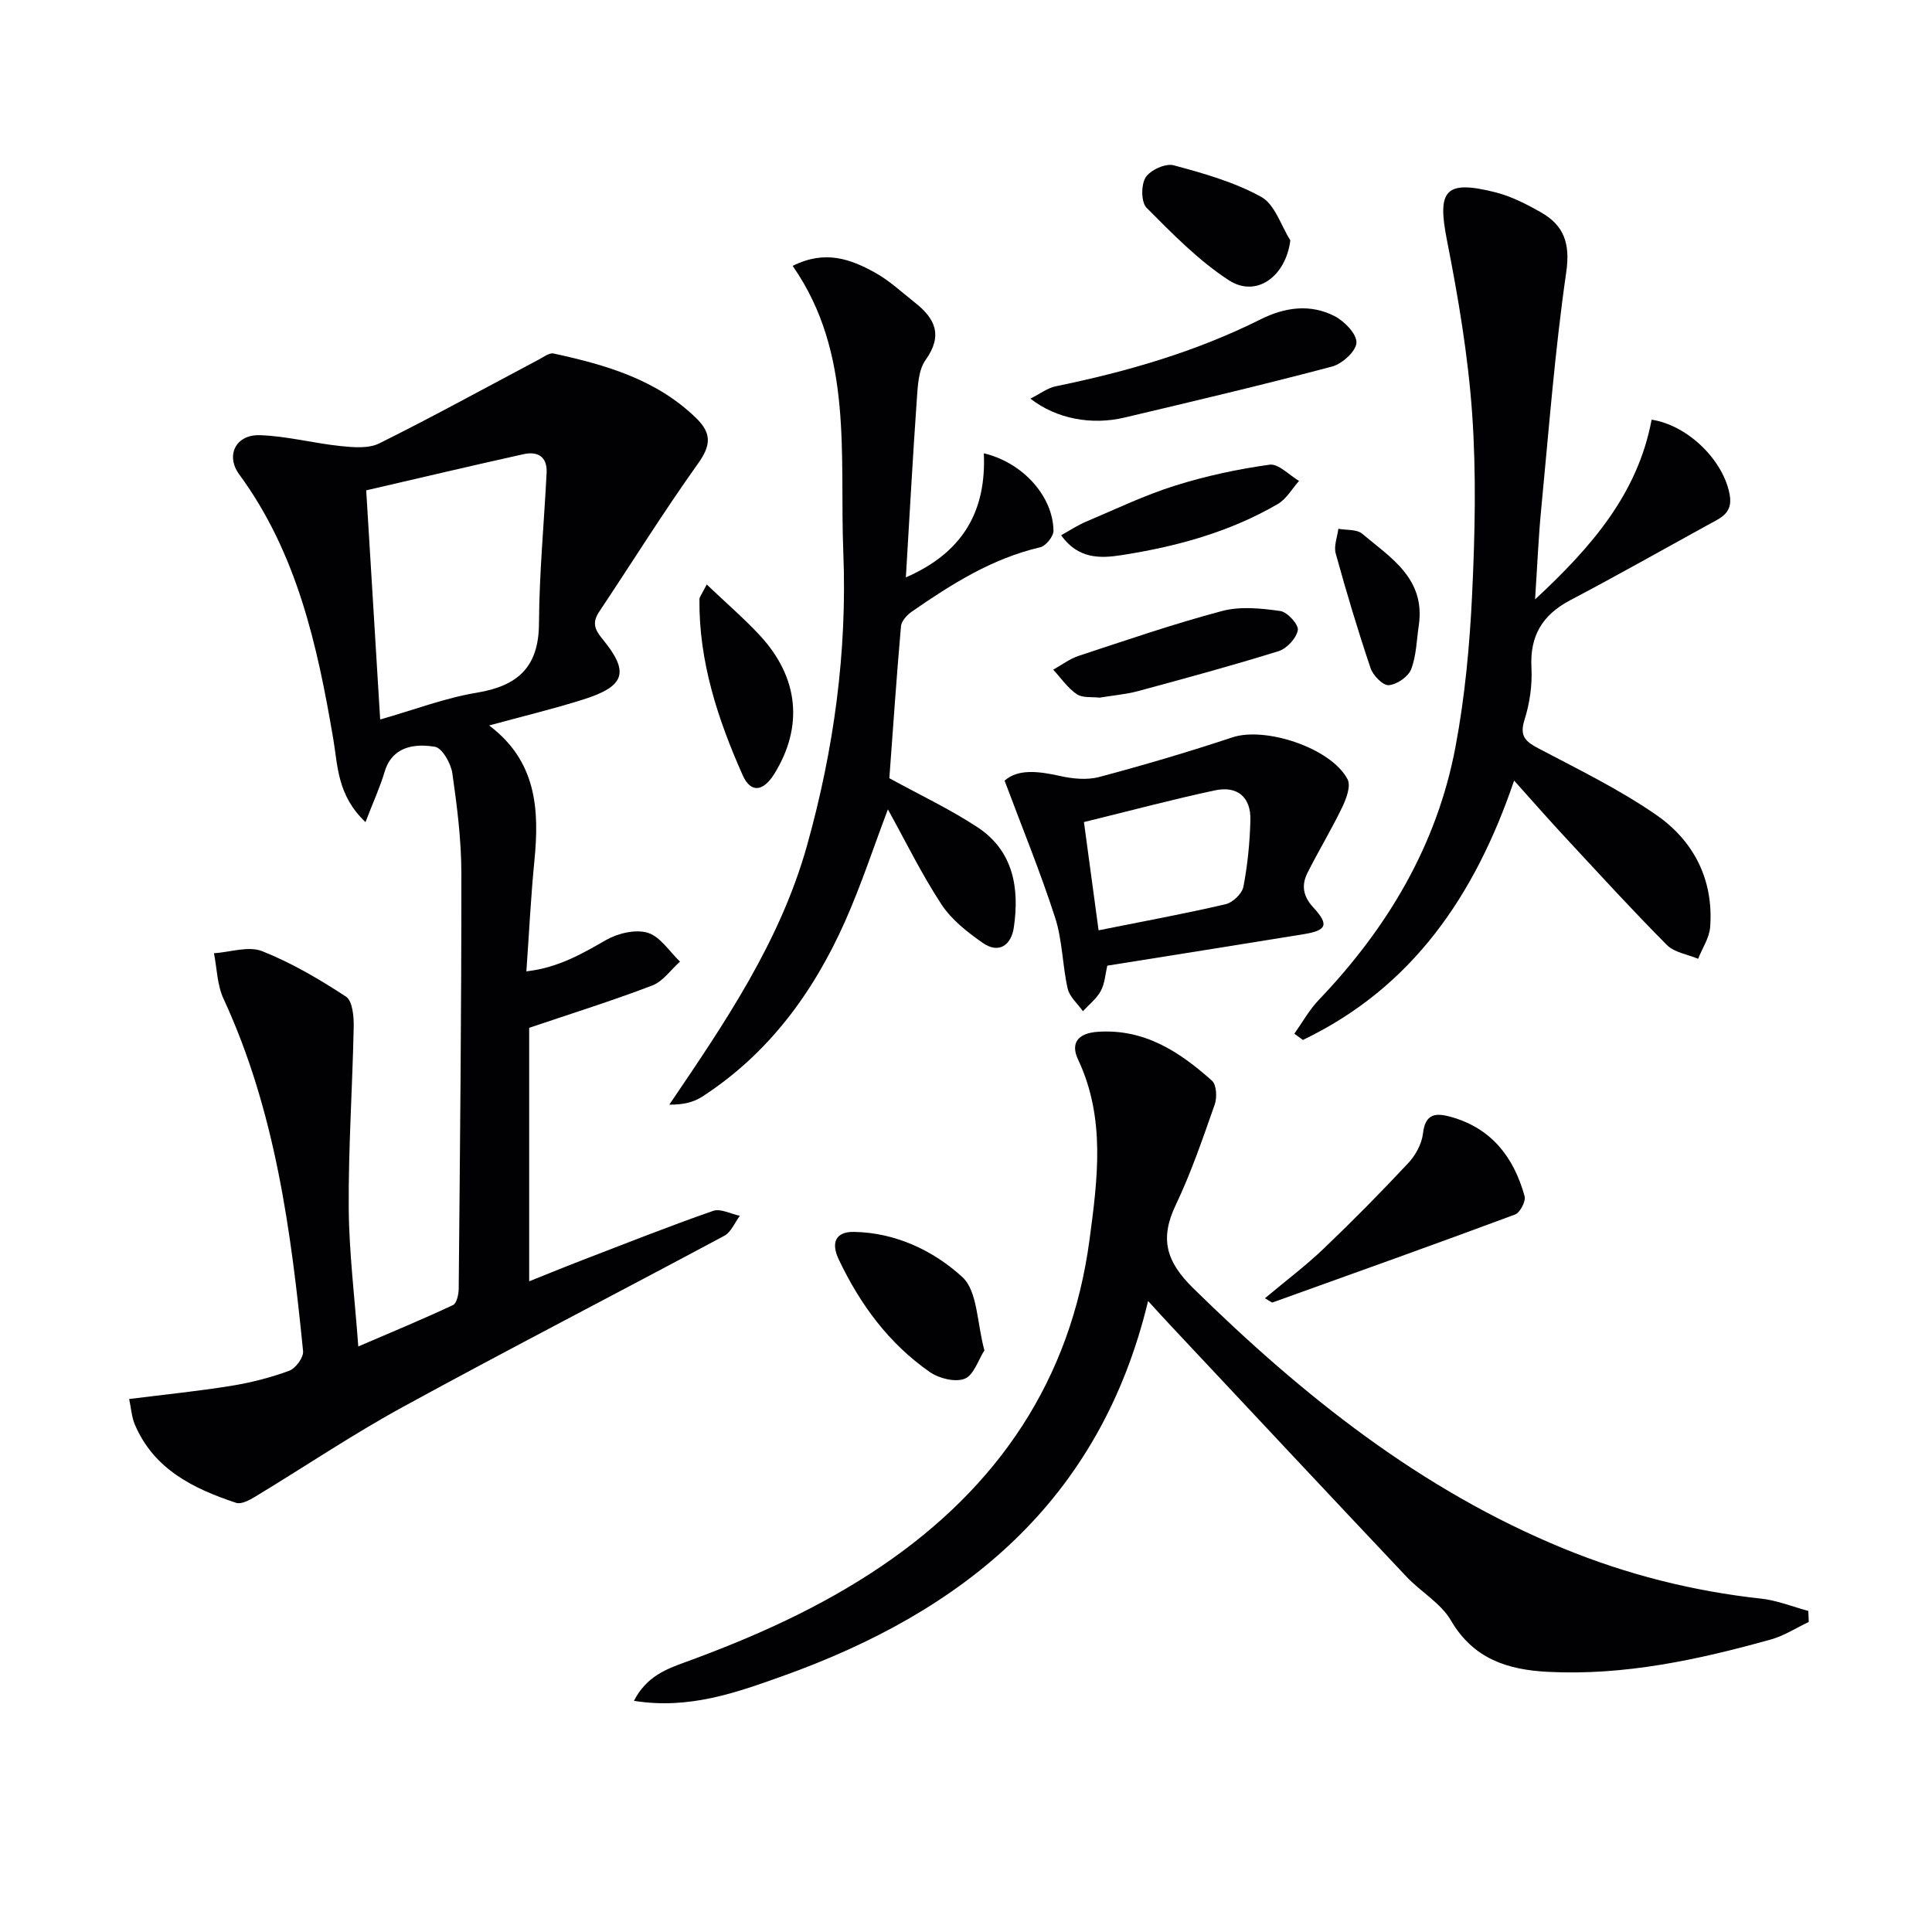 <svg enable-background="new 0 0 400 400" viewBox="0 0 400 400" xmlns="http://www.w3.org/2000/svg"><g fill="#010104"><path d="m75.67 170.21c-5.84-5.54-5.72-11.59-6.66-17.16-3.3-19.42-7.49-38.48-19.48-54.83-2.86-3.89-.75-8.28 4.27-8.12 5.58.18 11.11 1.67 16.7 2.25 2.66.27 5.81.56 8.04-.56 11.13-5.53 22.02-11.53 33.01-17.35.99-.52 2.17-1.44 3.06-1.25 10.79 2.34 21.29 5.35 29.54 13.39 3.22 3.14 3.05 5.64.38 9.38-7.14 10-13.64 20.45-20.46 30.67-1.45 2.17-1.05 3.59.61 5.6 5.71 6.92 4.79 9.84-3.94 12.6-6.29 1.98-12.71 3.52-19.47 5.37 9.81 7.37 10.43 17.37 9.37 28.02-.73 7.41-1.09 14.87-1.66 22.89 6.55-.75 11.45-3.59 16.48-6.48 2.45-1.4 6.11-2.28 8.65-1.51 2.59.79 4.49 3.89 6.68 5.97-1.89 1.68-3.51 4.08-5.71 4.93-8.14 3.12-16.47 5.72-25.52 8.78v52.48c3.79-1.51 7.41-3 11.05-4.4 8.99-3.46 17.94-7.01 27.03-10.18 1.54-.54 3.68.64 5.54 1.02-1.06 1.4-1.81 3.38-3.21 4.13-22.12 11.86-44.44 23.35-66.46 35.39-10.48 5.72-20.41 12.42-30.64 18.61-1.19.72-2.9 1.65-3.97 1.3-8.84-2.93-17.01-6.92-20.97-16.18-.68-1.59-.78-3.43-1.19-5.32 7.4-.93 14.31-1.63 21.14-2.73 4.07-.66 8.14-1.7 12-3.12 1.32-.49 3-2.76 2.87-4.05-2.49-24.99-5.77-49.82-16.48-72.99-1.31-2.83-1.35-6.25-1.97-9.4 3.36-.22 7.15-1.55 9.98-.43 6.09 2.41 11.85 5.81 17.35 9.41 1.35.88 1.65 4.12 1.6 6.26-.25 12.47-1.11 24.94-1.03 37.4.06 9.27 1.23 18.54 1.98 28.77 6.98-3 13.36-5.64 19.61-8.57.77-.36 1.17-2.23 1.18-3.4.26-28.63.57-57.26.55-85.89 0-6.95-.88-13.93-1.87-20.82-.29-2.04-2.1-5.23-3.61-5.48-5.95-.99-9.24 1.2-10.4 5.16-.97 3.24-2.41 6.38-3.97 10.44zm3.04-21.25c7.2-2.05 13.46-4.46 19.93-5.53 8.52-1.4 12.9-5.26 12.95-14.34.06-10.4 1.05-20.78 1.58-31.18.17-3.34-1.83-4.53-4.76-3.88-10.78 2.39-21.52 4.93-32.59 7.49.98 16.05 1.91 31.38 2.89 47.44z"/><path d="m374.48 335.81c-2.6 1.23-5.09 2.86-7.82 3.62-15.08 4.21-30.33 7.51-46.15 6.71-8.32-.42-15.45-2.65-20.11-10.64-2.09-3.59-6.24-5.92-9.21-9.07-16.22-17.18-32.36-34.44-48.53-51.68-1.46-1.55-2.89-3.13-4.96-5.39-9.97 41.47-38.2 64.3-75.8 77.7-9.56 3.41-19.25 6.9-30.65 5.08 2.59-5.05 6.69-6.57 10.62-8 14.26-5.2 28.02-11.34 40.64-19.89 24.11-16.35 39.2-38.52 43.07-67.63 1.66-12.47 3.36-25.09-2.38-37.26-1.58-3.34-.11-5.46 4.12-5.74 9.68-.64 16.91 4.16 23.6 10.12.95.84 1.09 3.47.58 4.92-2.47 7.03-4.88 14.12-8.08 20.83-3.33 6.99-2.01 11.69 3.63 17.23 22.65 22.22 47.06 41.74 76.68 53.89 13.12 5.38 26.77 8.83 40.9 10.37 3.3.36 6.5 1.67 9.75 2.54.05.77.08 1.53.1 2.29z"/><path d="m313.48 161.61c-8.11 23.86-21.13 42.87-43.73 53.7-.59-.43-1.18-.86-1.77-1.29 1.67-2.35 3.09-4.94 5.06-7 14.23-14.89 24.46-32.03 28.3-52.37 1.96-10.41 2.95-21.08 3.45-31.68.59-12.44.87-24.97 0-37.37-.85-12.03-2.88-24.03-5.22-35.89-2.04-10.33-.39-12.52 9.99-9.91 3.3.83 6.47 2.45 9.46 4.15 4.81 2.73 6.11 6.48 5.25 12.43-2.35 16.25-3.6 32.65-5.18 49-.56 5.78-.8 11.58-1.27 18.72 11.83-10.98 21.27-21.96 24.13-37.21 7.66 1.18 15.04 8.63 16.19 15.71.58 3.61-1.81 4.59-4.16 5.87-9.61 5.27-19.15 10.68-28.85 15.78-5.77 3.04-8.41 7.35-8.06 13.97.19 3.59-.35 7.39-1.44 10.82-1.11 3.49.32 4.55 3.03 5.98 8.22 4.33 16.65 8.44 24.25 13.7 7.77 5.38 11.9 13.43 11.16 23.22-.17 2.24-1.63 4.38-2.49 6.57-2.18-.92-4.91-1.3-6.46-2.85-7.04-7.08-13.78-14.46-20.58-21.78-3.6-3.85-7.08-7.83-11.06-12.27z"/><path d="m203.69 93.85c8.13 1.93 14.34 8.95 14.42 16.04.01 1.17-1.58 3.15-2.75 3.42-9.96 2.31-18.36 7.63-26.58 13.32-.99.69-2.14 1.94-2.24 3.02-.94 10.72-1.67 21.47-2.41 31.47 6.4 3.51 12.58 6.42 18.22 10.13 7.46 4.9 8.75 12.6 7.55 20.79-.53 3.58-3.04 5.54-6.44 3.17-3.19-2.22-6.48-4.81-8.56-7.99-4.13-6.3-7.46-13.13-11.07-19.65-2.91 7.67-5.51 15.65-8.91 23.28-6.55 14.69-15.83 27.33-29.56 36.22-1.77 1.14-3.93 1.66-6.79 1.64 11.57-17.05 22.95-33.76 28.53-53.7 5.56-19.88 8.32-40.14 7.5-60.59-.81-20.16 2.19-41.19-10.49-59.37 6.74-3.38 12.02-1.38 16.98 1.35 3.02 1.66 5.62 4.11 8.36 6.27 4.18 3.29 5.81 6.78 2.18 11.86-1.49 2.08-1.61 5.36-1.81 8.13-.85 12.04-1.5 24.1-2.27 36.88 12.05-5.24 16.67-13.97 16.14-25.69z"/><path d="m229.25 199.93c-.4 1.71-.5 3.66-1.33 5.21-.86 1.61-2.44 2.83-3.71 4.22-1.09-1.55-2.77-2.97-3.16-4.68-1.1-4.84-1.08-9.99-2.59-14.66-3.01-9.34-6.75-18.46-10.47-28.39 2.72-2.45 6.93-1.99 11.45-.98 2.61.59 5.6.89 8.13.22 9.27-2.47 18.49-5.19 27.59-8.21 6.8-2.26 20.43 2.18 23.84 8.69.72 1.37-.26 4.01-1.1 5.76-2.22 4.61-4.89 9.01-7.19 13.58-1.28 2.55-.98 4.83 1.2 7.19 3.3 3.59 2.78 4.75-1.97 5.53-13.39 2.18-26.8 4.3-40.69 6.52zm-4.83-29.73c1.06 7.82 2.02 14.95 3.03 22.41 9.17-1.84 17.78-3.42 26.29-5.4 1.48-.34 3.41-2.18 3.69-3.61.88-4.53 1.33-9.19 1.45-13.81.13-4.73-2.68-7.16-7.36-6.15-8.88 1.9-17.67 4.25-27.1 6.56z"/><path d="m261.89 268.79c4.43-3.71 8.51-6.78 12.17-10.28 5.99-5.72 11.82-11.63 17.48-17.68 1.52-1.62 2.82-3.99 3.07-6.15.49-4.28 2.78-4.29 5.9-3.41 8.37 2.38 12.93 8.4 15.14 16.38.29 1.05-.94 3.42-1.97 3.8-16.7 6.21-33.48 12.2-50.24 18.22-.11.04-.29-.15-1.55-.88z"/><path d="m213.33 82.53c2.19-1.1 3.61-2.22 5.19-2.54 14.69-3.01 29-7.13 42.47-13.87 5.01-2.51 10.27-3.26 15.32-.67 2.04 1.05 4.59 3.67 4.53 5.49-.06 1.75-2.94 4.38-5.02 4.94-14.26 3.78-28.63 7.17-42.99 10.57-6.82 1.62-14.11.28-19.5-3.92z"/><path d="m203.81 279.58c-1.27 1.97-2.19 5.11-4.07 5.87-1.95.78-5.32-.05-7.23-1.38-8.48-5.9-14.43-13.99-18.85-23.3-1.73-3.63-.51-5.78 3.13-5.72 8.62.14 16.46 3.87 22.44 9.34 3.18 2.9 3.02 9.47 4.58 15.19z"/><path d="m267.15 49.76c-.94 7.49-7.04 11.97-12.75 8.25-6.28-4.09-11.69-9.64-17.02-15-1.14-1.15-1.15-4.76-.19-6.28.97-1.52 4.11-2.96 5.79-2.51 6.21 1.66 12.56 3.47 18.14 6.54 2.82 1.55 4.08 5.91 6.03 9z"/><path d="m146.32 121.01c4.06 3.87 7.74 7.03 11.02 10.57 8.05 8.69 9.01 18.83 3.01 28.58-2.31 3.74-4.9 4.13-6.6.31-5.13-11.55-9.07-23.51-8.94-36.4 0-.44.4-.88 1.51-3.06z"/><path d="m227.66 144.44c-1.55-.19-3.52.1-4.73-.72-1.9-1.29-3.27-3.34-4.87-5.07 1.75-.97 3.4-2.25 5.26-2.86 9.86-3.24 19.68-6.63 29.7-9.29 3.77-1 8.08-.56 12.04 0 1.47.2 3.84 2.82 3.64 3.96-.29 1.67-2.27 3.82-3.97 4.35-9.63 3-19.38 5.64-29.12 8.28-2.53.67-5.19.89-7.95 1.35z"/><path d="m219.69 110.82c1.84-1.02 3.43-2.08 5.16-2.81 6.09-2.58 12.1-5.47 18.39-7.45 6.37-2.01 13-3.43 19.61-4.35 1.84-.26 4.06 2.16 6.1 3.36-1.44 1.62-2.6 3.73-4.38 4.77-10.01 5.84-21.03 8.83-32.38 10.6-4.42.69-8.98.81-12.5-4.12z"/><path d="m293.76 129.38c-.47 3.09-.5 6.35-1.6 9.19-.6 1.55-2.96 3.16-4.64 3.29-1.2.09-3.25-2.02-3.76-3.53-2.64-7.84-5.02-15.78-7.22-23.76-.42-1.53.34-3.39.55-5.09 1.67.31 3.8.07 4.93 1.02 5.87 4.95 13.09 9.24 11.74 18.88z"/></g></svg>